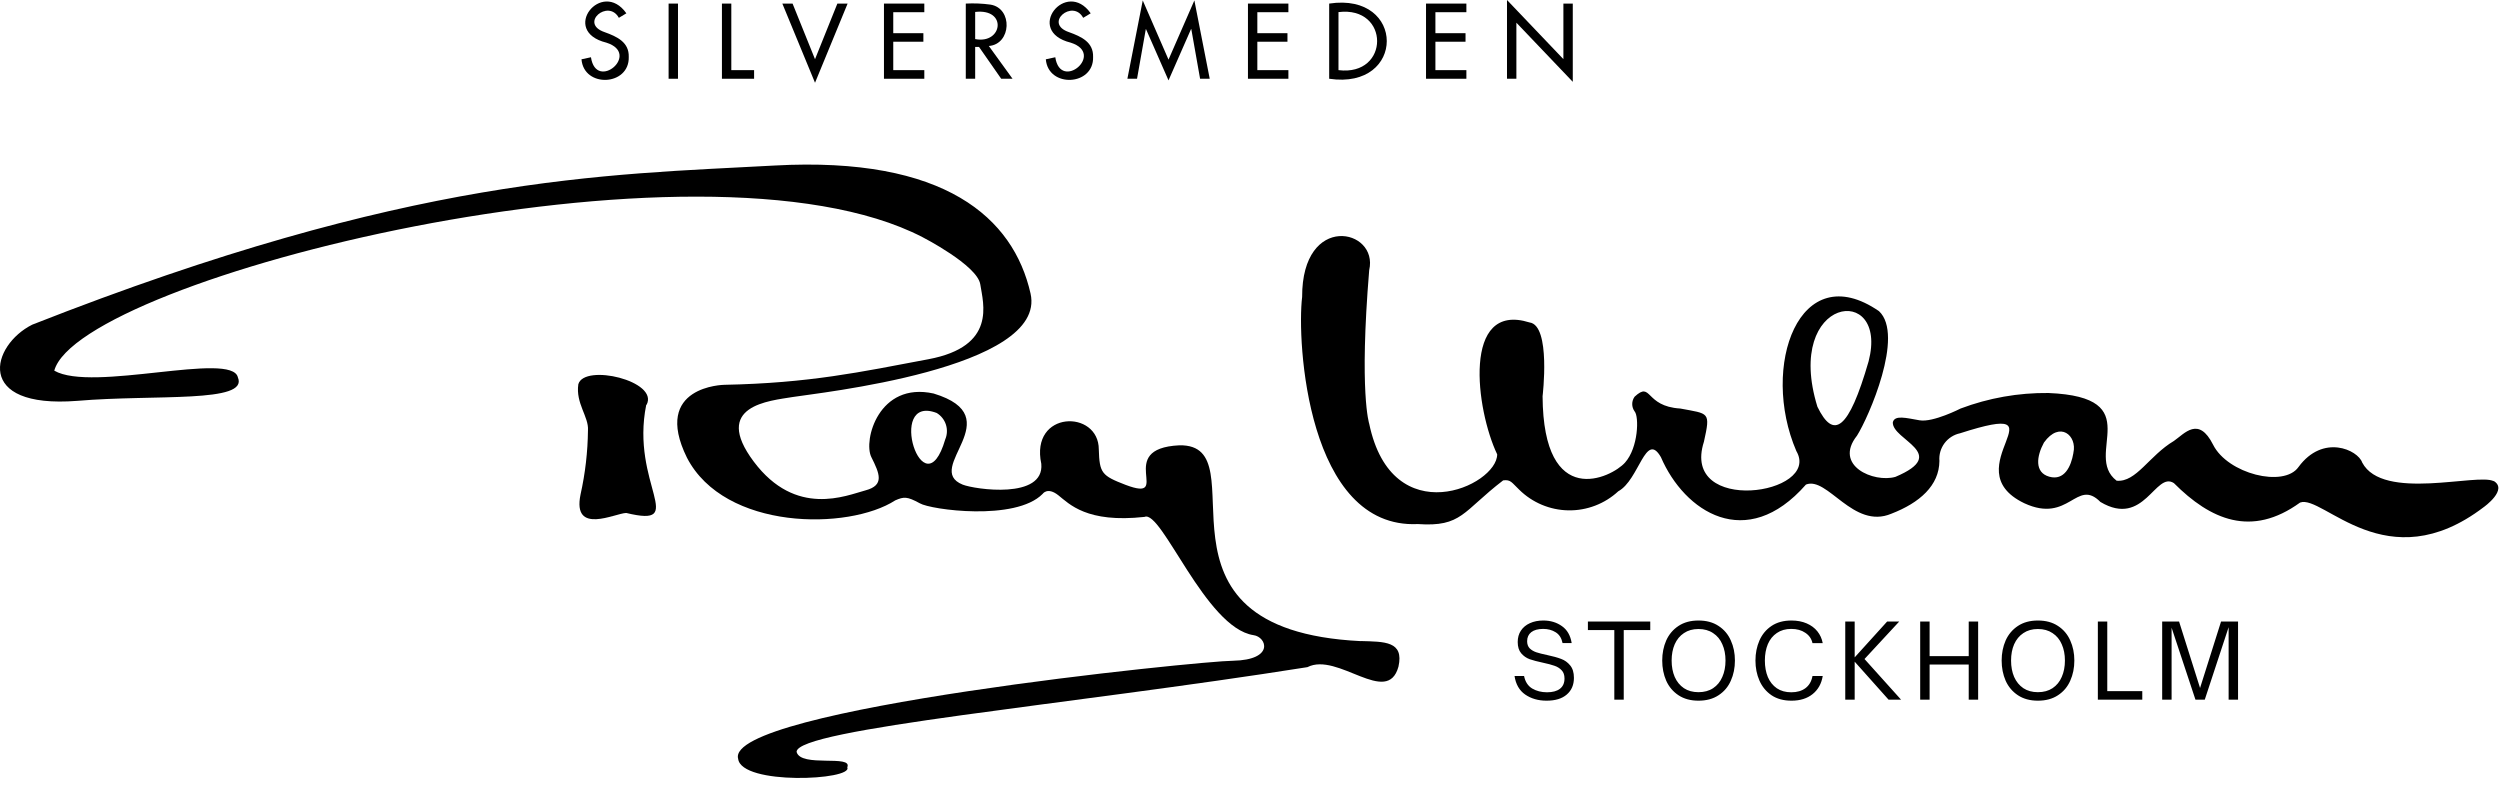 <svg width="293" height="92" viewBox="0 0 293 92" fill="none" xmlns="http://www.w3.org/2000/svg">
<g clip-path="url(#clip0)">
<path d="M159.49 75.14C132.6 73.83 147.97 52 138.22 52.19C130.52 52.56 137.59 58.97 131.93 56.83C129.12 55.75 128.86 55.45 128.78 52.68C128.78 47.96 120.7 48.09 122.04 54.36C122.42 58.56 114.25 57.36 112.83 56.8C108.1 54.9 118.55 48.89 109.42 46.12C102.98 44.7 101.15 51.63 102.12 53.57C103.09 55.51 103.69 56.87 101.44 57.47C99.19 58.07 93.28 60.69 88.34 54.1C83.4 47.51 90.21 46.98 92.91 46.53C95.61 46.08 122.78 43.24 120.78 34.4C118.78 25.56 110.78 18.3 90.78 19.4C70.78 20.5 48.31 20.53 3.78 38.05C-1.01 40.44 -3.12 47.93 9.06 46.98C18.23 46.2 29.18 47.28 27.88 44.23C27.2 41.12 10.79 46.02 6.36 43.44C9.31 32.64 82.13 14.35 108.11 27.79C108.11 27.79 114.55 31.09 114.89 33.33C115.23 35.57 116.84 40.59 108.82 42.1C100.8 43.61 94.89 44.9 84.89 45.1C84.89 45.1 76.36 45.21 80.51 53.64C84.93 62.19 99.45 62.18 104.93 58.64C105.93 58.21 106.29 58.16 107.81 58.99C109.07 59.74 119.01 61.11 122.19 57.89C122.19 57.89 122.75 57.03 124.03 58.04C125.31 59.05 127.36 61.33 134.14 60.58C136.14 59.69 141.28 73.58 146.91 74.44C148.45 74.64 149.42 77.34 144.51 77.44C140.88 77.44 84.89 83.09 86.51 88.93C86.89 92.07 100.03 91.44 99.3 89.93C99.98 88.39 93.84 90 93.36 88.12C93.36 85.43 125.18 82.64 153.23 78.19C156.78 76.37 162.6 82.87 163.9 78.13C164.57 75.13 162.27 75.21 159.46 75.13L159.49 75.14ZM110.78 51.5C108.25 60.15 103.78 46.11 109.78 48.4C110.293 48.709 110.677 49.193 110.86 49.763C111.044 50.333 111.016 50.95 110.78 51.5" fill="black"/>
<path d="M75.78 47.44C77.26 44.65 68.48 42.58 67.78 45.03C67.45 47.28 69.02 48.85 68.91 50.43C68.883 52.96 68.591 55.48 68.04 57.95C67.04 62.78 72.14 60.13 73.4 60.12C80.76 61.9 73.86 56.73 75.74 47.44" fill="black"/>
<path d="M292.27 56.4C290.44 55.4 279.27 58.79 276.85 54.21C276.35 52.73 272.25 50.82 269.38 54.74C267.66 57.18 261.09 55.53 259.38 52.13C257.67 48.73 256.04 50.81 254.78 51.68C251.88 53.4 250.37 56.55 248.07 56.34C244.07 53.28 251.91 46.54 240.07 46.06C236.557 46.023 233.067 46.64 229.78 47.88C229.78 47.88 226.56 49.53 224.98 49.26C223.4 48.99 222.06 48.61 221.84 49.49C221.72 51.57 228.63 53.15 222.14 55.89C219.61 56.61 214.85 54.58 217.64 51.06C218.99 48.93 223.23 39.28 220.22 36.47C210.86 30.02 206.27 42.97 210.53 52.86C213.53 57.99 196.92 60.4 199.7 51.77C200.49 48.22 200.3 48.52 196.93 47.88C192.74 47.63 193.61 44.62 191.58 46.49C191.396 46.741 191.296 47.044 191.296 47.355C191.296 47.666 191.396 47.969 191.58 48.22C192.1 48.81 192.03 52.45 190.45 54.22C188.87 55.99 180.87 59.88 180.79 46.44C180.79 46.44 181.79 38.12 179.26 37.79C171.31 35.3 172.98 48.04 175.47 53.25C175.47 56.96 163.16 62.53 160.47 49.66C160.47 49.66 159.28 46.06 160.47 31.66C161.6 26.79 152.58 24.85 152.61 34.81C151.97 39.97 153.2 62.03 166.17 61.42C171.34 61.78 171.41 59.95 176.17 56.3C177.07 56.18 177.17 56.56 178.05 57.39C179.588 58.91 181.654 59.779 183.817 59.814C185.98 59.849 188.073 59.049 189.66 57.58C192.12 56.25 192.86 50.45 194.66 53.58C197.41 59.97 204.66 64.78 211.66 56.79C214.18 55.79 217.2 62.09 221.66 60.21C225 58.92 227.27 56.9 227.3 54.03C227.238 53.286 227.449 52.546 227.895 51.947C228.341 51.349 228.99 50.934 229.72 50.78C242.53 46.66 228.72 54.89 237.25 58.98C242.52 61.42 243.35 55.98 246.17 58.83C251.31 61.89 252.6 55.2 254.78 56.62C259.07 60.92 263.87 63.03 269.57 58.9C272.24 57.9 279.7 68.13 291.1 59.43C291.1 59.43 294.03 57.35 292.21 56.34L292.27 56.4ZM213 47.67C209 34.67 221.42 33.06 219 42.35C216.66 50.45 214.89 51.56 213 47.67ZM243 53.1C242.73 54.68 241.94 56.36 240.18 55.87C238.42 55.38 238.68 53.47 239.55 51.87C241.41 49.27 243.47 51.06 243 53.07" fill="black"/>
<path d="M73.41 1.56L72.53 2.09C71.3 -0.17 67.83 2.74 70.87 3.77C72.32 4.29 73.74 4.95 73.69 6.67C73.79 10.08 68.43 10.34 68.15 6.95L69.26 6.71C69.87 10.78 75.17 6.3 71.07 5C65.57 3.64 70.53 -2.54 73.41 1.56" fill="black"/>
<path d="M79.46 0.42H78.36V9.23H79.46V0.42Z" fill="black"/>
<path d="M85.71 0.42V8.22H88.38V9.23H84.61V0.42H85.71Z" fill="black"/>
<path d="M92.89 0.42L95.52 6.94L98.14 0.42H99.34L95.52 9.7L91.69 0.42H92.89Z" fill="black"/>
<path d="M103.6 9.23V0.42H108.33V1.43H104.69V3.89H108.22V4.89H104.69V8.22H108.33V9.23H103.6Z" fill="black"/>
<path d="M115.89 5.39L118.67 9.23H117.34L114.74 5.5H114.29V9.23H113.19V0.42C114.155 0.369 115.123 0.409 116.08 0.54C118.72 0.96 118.55 5.18 115.89 5.39V5.39ZM114.29 1.39V4.58C117.5 5.21 118.1 0.96 114.29 1.4V1.39Z" fill="black"/>
<path d="M127.83 1.56L126.95 2.09C125.73 -0.17 122.25 2.74 125.29 3.77C126.74 4.29 128.16 4.95 128.11 6.67C128.22 10.08 122.85 10.34 122.57 6.95L123.68 6.71C124.29 10.78 129.59 6.3 125.49 5C120 3.64 124.95 -2.54 127.83 1.56" fill="black"/>
<path d="M136.95 9.42L134.31 3.41H134.29L133.26 9.23H132.13L133.93 0.05L136.95 6.99L139.98 0.05L141.78 9.23H140.65L139.62 3.41H139.59L136.95 9.42Z" fill="black"/>
<path d="M146.26 9.23V0.42H151V1.43H147.36V3.89H150.89V4.89H147.36V8.22H151V9.23H146.26Z" fill="black"/>
<path d="M155.78 9.23V0.42C164.78 -0.94 164.78 10.57 155.78 9.23ZM156.87 1.42V8.22C162.91 8.97 162.91 0.66 156.86 1.42H156.87Z" fill="black"/>
<path d="M167.13 9.23V0.42H171.86V1.43H168.23V3.89H171.76V4.89H168.23V8.22H171.86V9.23H167.13Z" fill="black"/>
<path d="M176.62 9.23V0L183.23 6.93V0.42H184.33V9.59L177.72 2.66V9.23H176.62Z" fill="black"/>
<path d="M181.26 82.12C180.284 82.12 179.448 81.88 178.752 81.4C178.064 80.92 177.648 80.196 177.504 79.228H178.62C178.756 79.9 179.072 80.388 179.568 80.692C180.072 80.988 180.652 81.136 181.308 81.136C181.964 81.136 182.468 81 182.82 80.728C183.18 80.456 183.36 80.052 183.36 79.516C183.36 79.108 183.248 78.788 183.024 78.556C182.8 78.316 182.52 78.14 182.184 78.028C181.848 77.908 181.396 77.788 180.828 77.668C180.188 77.532 179.672 77.396 179.28 77.26C178.888 77.116 178.556 76.884 178.284 76.564C178.012 76.244 177.876 75.804 177.876 75.244C177.876 74.732 178 74.288 178.248 73.912C178.504 73.528 178.856 73.236 179.304 73.036C179.76 72.828 180.284 72.724 180.876 72.724C181.716 72.724 182.444 72.944 183.06 73.384C183.676 73.816 184.056 74.476 184.2 75.364H183.132C183.012 74.78 182.744 74.36 182.328 74.104C181.912 73.84 181.424 73.708 180.864 73.708C180.256 73.708 179.788 73.836 179.46 74.092C179.14 74.348 178.98 74.7 178.98 75.148C178.98 75.5 179.08 75.78 179.28 75.988C179.488 76.188 179.744 76.34 180.048 76.444C180.36 76.548 180.784 76.656 181.32 76.768C182 76.912 182.548 77.064 182.964 77.224C183.38 77.376 183.732 77.628 184.02 77.98C184.316 78.332 184.464 78.82 184.464 79.444C184.464 80.268 184.184 80.92 183.624 81.4C183.072 81.88 182.284 82.12 181.26 82.12ZM190.302 82H189.198V73.84H186.102V72.844H193.41V73.84H190.302V82ZM199.06 82.12C198.14 82.12 197.36 81.908 196.72 81.484C196.08 81.06 195.6 80.492 195.28 79.78C194.968 79.06 194.812 78.272 194.812 77.416C194.812 76.56 194.968 75.776 195.28 75.064C195.6 74.352 196.08 73.784 196.72 73.36C197.36 72.936 198.14 72.724 199.06 72.724C199.988 72.724 200.773 72.936 201.412 73.36C202.061 73.784 202.541 74.352 202.852 75.064C203.173 75.768 203.333 76.552 203.333 77.416C203.333 78.28 203.173 79.068 202.852 79.78C202.541 80.492 202.061 81.06 201.412 81.484C200.773 81.908 199.988 82.12 199.06 82.12ZM199.06 81.124C199.732 81.124 200.305 80.968 200.777 80.656C201.257 80.336 201.617 79.896 201.856 79.336C202.105 78.776 202.229 78.136 202.229 77.416C202.229 76.696 202.105 76.06 201.856 75.508C201.617 74.948 201.257 74.512 200.777 74.2C200.305 73.88 199.732 73.72 199.06 73.72C198.396 73.72 197.828 73.88 197.356 74.2C196.884 74.512 196.524 74.948 196.276 75.508C196.036 76.06 195.916 76.696 195.916 77.416C195.916 78.136 196.036 78.776 196.276 79.336C196.524 79.896 196.884 80.336 197.356 80.656C197.828 80.968 198.396 81.124 199.06 81.124ZM209.963 82.12C209.035 82.12 208.255 81.908 207.623 81.484C206.991 81.052 206.519 80.48 206.207 79.768C205.895 79.056 205.739 78.272 205.739 77.416C205.739 76.56 205.895 75.776 206.207 75.064C206.519 74.352 206.991 73.784 207.623 73.36C208.255 72.936 209.035 72.724 209.963 72.724C210.627 72.724 211.219 72.836 211.739 73.06C212.259 73.284 212.679 73.596 212.999 73.996C213.319 74.396 213.527 74.856 213.623 75.376H212.423C212.311 74.864 212.031 74.46 211.583 74.164C211.143 73.86 210.595 73.708 209.939 73.708C209.275 73.708 208.711 73.868 208.247 74.188C207.783 74.5 207.431 74.936 207.191 75.496C206.959 76.056 206.843 76.696 206.843 77.416C206.843 78.144 206.959 78.788 207.191 79.348C207.431 79.908 207.783 80.348 208.247 80.668C208.711 80.98 209.275 81.136 209.939 81.136C210.611 81.136 211.163 80.976 211.595 80.656C212.035 80.328 212.311 79.852 212.423 79.228H213.623C213.479 80.124 213.083 80.832 212.435 81.352C211.795 81.864 210.971 82.12 209.963 82.12ZM217.368 82H216.264V72.844H217.368V77.044L221.172 72.844H222.588L218.52 77.236L222.804 82H221.34L217.368 77.548V82ZM226.15 82H225.046V72.844H226.15V76.9H230.734V72.844H231.838V82H230.734V77.884H226.15V82ZM238.841 82.12C237.921 82.12 237.141 81.908 236.501 81.484C235.861 81.06 235.381 80.492 235.061 79.78C234.749 79.06 234.593 78.272 234.593 77.416C234.593 76.56 234.749 75.776 235.061 75.064C235.381 74.352 235.861 73.784 236.501 73.36C237.141 72.936 237.921 72.724 238.841 72.724C239.769 72.724 240.553 72.936 241.193 73.36C241.841 73.784 242.321 74.352 242.633 75.064C242.953 75.768 243.113 76.552 243.113 77.416C243.113 78.28 242.953 79.068 242.633 79.78C242.321 80.492 241.841 81.06 241.193 81.484C240.553 81.908 239.769 82.12 238.841 82.12ZM238.841 81.124C239.513 81.124 240.085 80.968 240.557 80.656C241.037 80.336 241.397 79.896 241.637 79.336C241.885 78.776 242.009 78.136 242.009 77.416C242.009 76.696 241.885 76.06 241.637 75.508C241.397 74.948 241.037 74.512 240.557 74.2C240.085 73.88 239.513 73.72 238.841 73.72C238.177 73.72 237.609 73.88 237.137 74.2C236.665 74.512 236.305 74.948 236.057 75.508C235.817 76.06 235.697 76.696 235.697 77.416C235.697 78.136 235.817 78.776 236.057 79.336C236.305 79.896 236.665 80.336 237.137 80.656C237.609 80.968 238.177 81.124 238.841 81.124ZM251.076 82H245.868V72.844H246.972V81.004H251.076V82ZM254.511 82H253.407V72.844H255.387L257.847 80.632L260.307 72.844H262.299V82H261.195V73.504L258.399 82H257.307L254.511 73.564V82Z" fill="black"/>
</g>
<defs>
<clipPath id="clip0">
<rect width="292.86" height="91.17" fill="white"/>
</clipPath>
</defs>
</svg>
